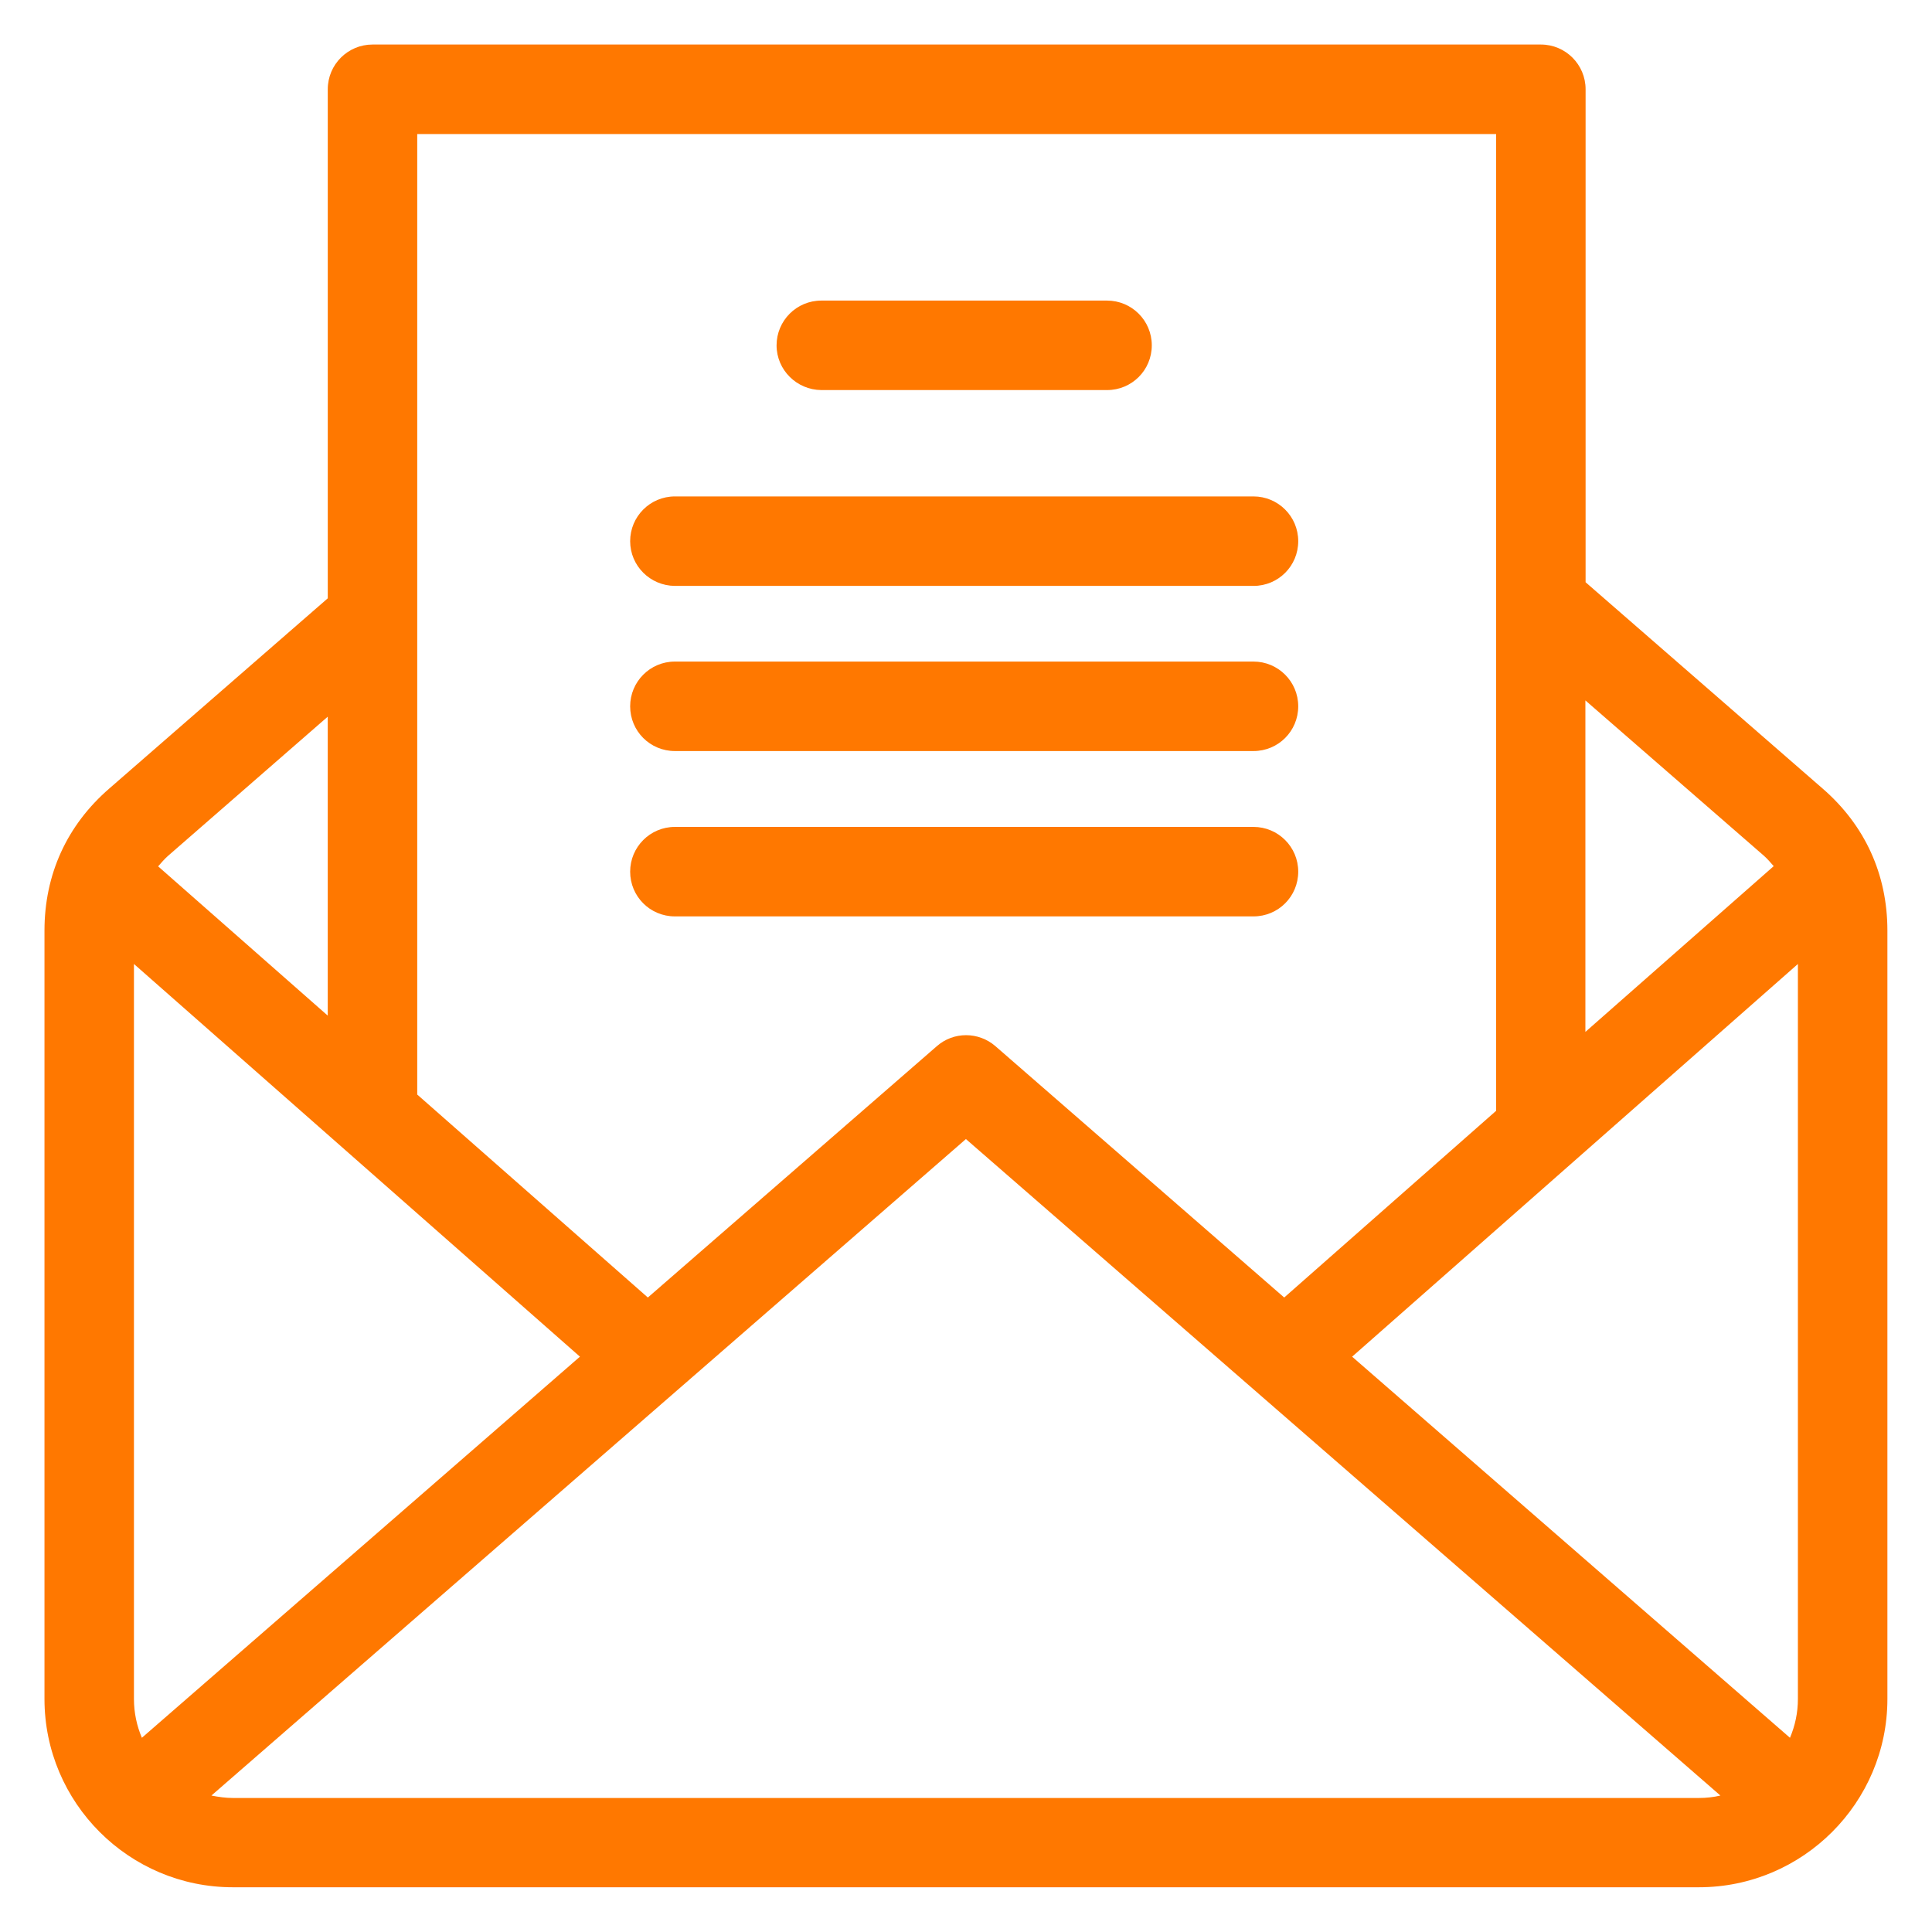 <?xml version="1.0" encoding="UTF-8"?>
<svg xmlns="http://www.w3.org/2000/svg" width="1200pt" height="1200pt" version="1.1" viewBox="0 0 1200 1200">
 <path d="m1132 489.73-147.16-128.09v-306.19c0-15.285-12.379-27.789-27.789-27.789h-725.68c-15.285 0-27.789 12.379-27.789 27.789v316.17l-135.66 118.11c-26.398 22.863-40.293 53.43-40.293 88.293v477.22c0 64.547 52.547 116.97 116.97 116.97h910.61c64.547 0 117.09-52.547 117.09-116.97v-477.22c0-34.863-13.895-65.43-40.293-88.293zm-20.211 589.64-271.96-236.71 276.88-243.91v456.5c0 8.59-1.77 16.672-4.926 24.125zm-16.168-547.83c2.273 2.019 4.168 4.293 6.062 6.441l-116.97 102.95v-205.89zm-166.36-448.29v606.7l-131.62 115.96-179.37-156.12c-10.484-9.094-26.02-9.094-36.379 0l-179.5 156.12-143.24-126.06v-596.59zm-841.14 996.12c-3.156-7.453-4.926-15.535-4.926-24.125v-456.5l277.01 243.91zm115.45-634.23v185.68l-105.35-92.715c1.895-2.148 3.789-4.422 6.062-6.441zm-58.863 671.62c-4.547 0-8.969-0.633-13.391-1.516l468.63-407.75 468.63 407.75c-4.293 1.012-8.715 1.516-13.391 1.516zm337.64-902.27c0-15.285 12.379-27.789 27.789-27.789h177.47c15.285 0 27.789 12.379 27.789 27.789s-12.379 27.789-27.789 27.789h-177.47c-15.285-0.125-27.793-12.504-27.793-27.789zm-90.945 121.64c0-15.285 12.379-27.789 27.789-27.789h359.37c15.285 0 27.789 12.379 27.789 27.789s-12.379 27.789-27.789 27.789h-359.37c-15.41-0.125-27.789-12.504-27.789-27.789zm0 102.57c0-15.285 12.379-27.789 27.789-27.789h359.37c15.285 0 27.789 12.379 27.789 27.789 0 15.41-12.379 27.789-27.789 27.789h-359.37c-15.41 0-27.789-12.379-27.789-27.789zm0 102.7c0-15.285 12.379-27.789 27.789-27.789h359.37c15.285 0 27.789 12.379 27.789 27.789s-12.379 27.789-27.789 27.789h-359.37c-15.41 0-27.789-12.379-27.789-27.789z" fill="#ff7800"/>
</svg>
